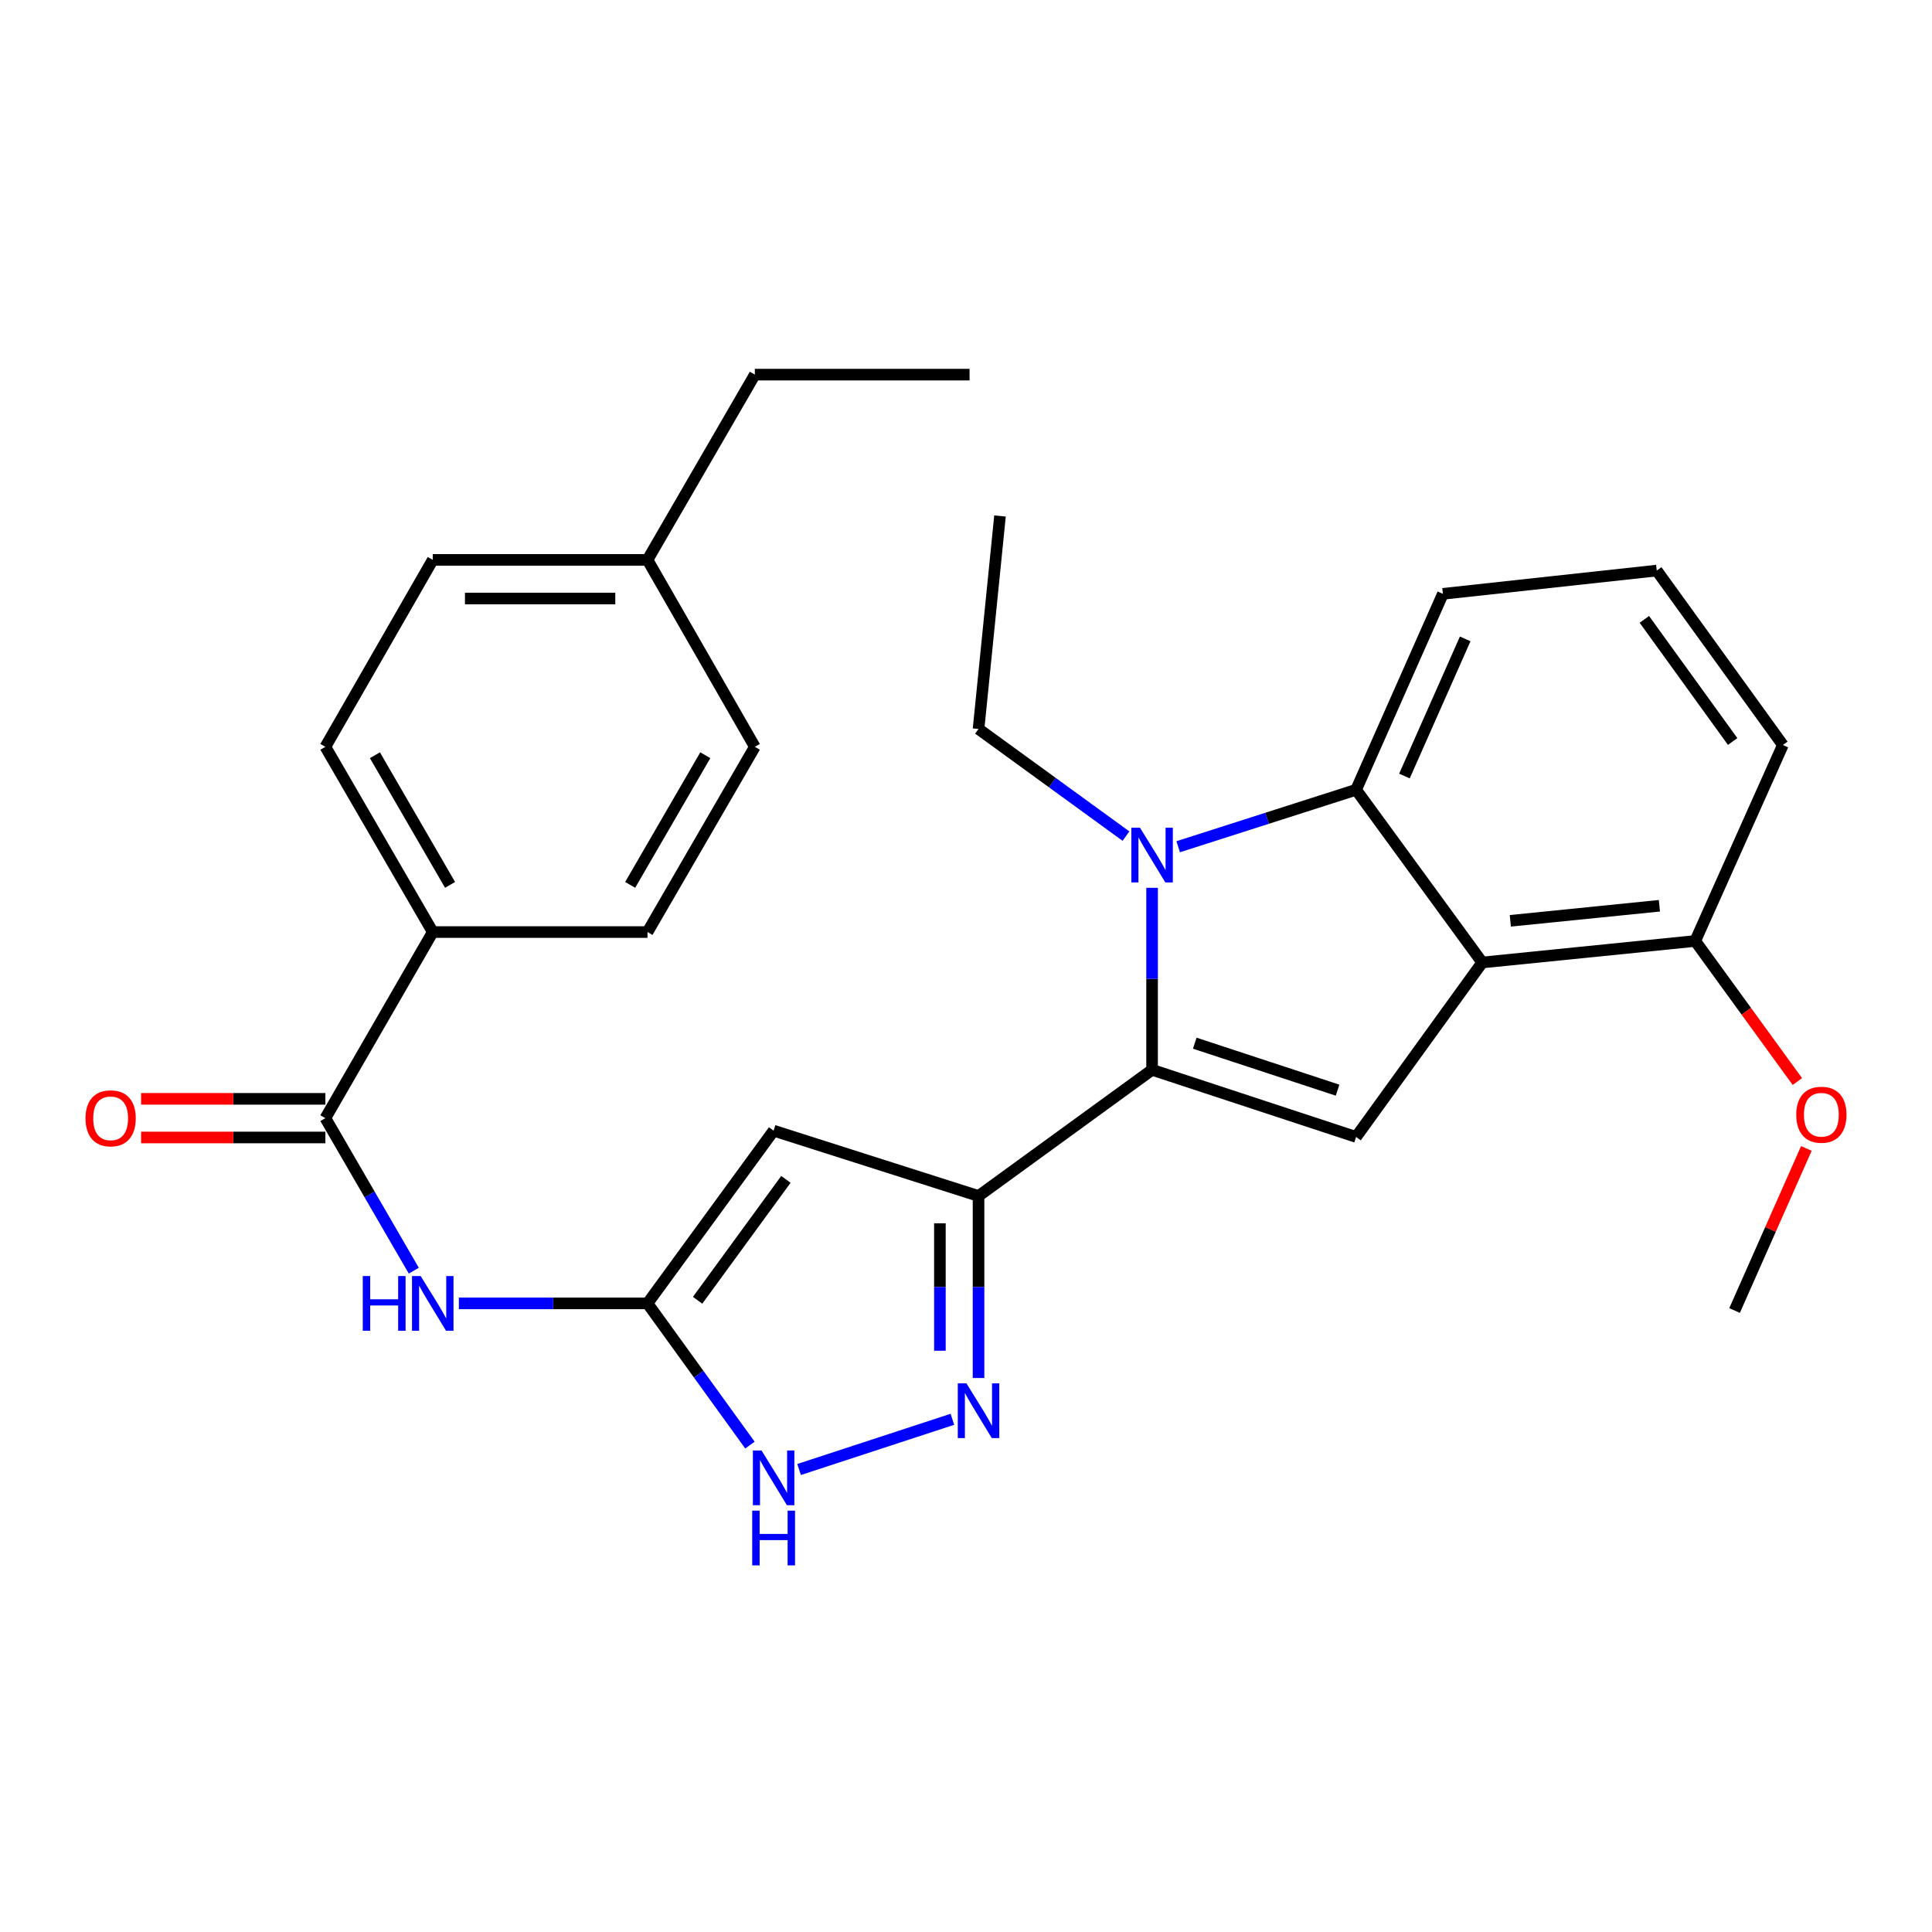 <?xml version='1.0' encoding='iso-8859-1'?>
<svg version='1.1' baseProfile='full'
              xmlns='http://www.w3.org/2000/svg'
                      xmlns:rdkit='http://www.rdkit.org/xml'
                      xmlns:xlink='http://www.w3.org/1999/xlink'
                  xml:space='preserve'
width='1000px' height='1000px' viewBox='0 0 1000 1000'>
<!-- END OF HEADER -->
<rect style='opacity:1.0;fill:#FFFFFF;stroke:none' width='1000' height='1000' x='0' y='0'> </rect>
<path class='bond-0' d='M 596.318,553.736 L 596.318,506.636' style='fill:none;fill-rule:evenodd;stroke:#000000;stroke-width:6px;stroke-linecap:butt;stroke-linejoin:miter;stroke-opacity:1' />
<path class='bond-0' d='M 596.318,506.636 L 596.318,459.535' style='fill:none;fill-rule:evenodd;stroke:#0000FF;stroke-width:6px;stroke-linecap:butt;stroke-linejoin:miter;stroke-opacity:1' />
<path class='bond-1' d='M 596.318,553.736 L 506.489,619.044' style='fill:none;fill-rule:evenodd;stroke:#000000;stroke-width:6px;stroke-linecap:butt;stroke-linejoin:miter;stroke-opacity:1' />
<path class='bond-3' d='M 596.318,553.736 L 701.913,588.479' style='fill:none;fill-rule:evenodd;stroke:#000000;stroke-width:6px;stroke-linecap:butt;stroke-linejoin:miter;stroke-opacity:1' />
<path class='bond-3' d='M 618.407,539.95 L 692.324,564.27' style='fill:none;fill-rule:evenodd;stroke:#000000;stroke-width:6px;stroke-linecap:butt;stroke-linejoin:miter;stroke-opacity:1' />
<path class='bond-7' d='M 609.83,438.27 L 655.871,423.529' style='fill:none;fill-rule:evenodd;stroke:#0000FF;stroke-width:6px;stroke-linecap:butt;stroke-linejoin:miter;stroke-opacity:1' />
<path class='bond-7' d='M 655.871,423.529 L 701.913,408.787' style='fill:none;fill-rule:evenodd;stroke:#000000;stroke-width:6px;stroke-linecap:butt;stroke-linejoin:miter;stroke-opacity:1' />
<path class='bond-16' d='M 582.802,432.773 L 544.645,405.042' style='fill:none;fill-rule:evenodd;stroke:#0000FF;stroke-width:6px;stroke-linecap:butt;stroke-linejoin:miter;stroke-opacity:1' />
<path class='bond-16' d='M 544.645,405.042 L 506.489,377.311' style='fill:none;fill-rule:evenodd;stroke:#000000;stroke-width:6px;stroke-linecap:butt;stroke-linejoin:miter;stroke-opacity:1' />
<path class='bond-4' d='M 506.489,619.044 L 400.427,585.235' style='fill:none;fill-rule:evenodd;stroke:#000000;stroke-width:6px;stroke-linecap:butt;stroke-linejoin:miter;stroke-opacity:1' />
<path class='bond-5' d='M 506.489,619.044 L 506.489,666.15' style='fill:none;fill-rule:evenodd;stroke:#000000;stroke-width:6px;stroke-linecap:butt;stroke-linejoin:miter;stroke-opacity:1' />
<path class='bond-5' d='M 506.489,666.15 L 506.489,713.256' style='fill:none;fill-rule:evenodd;stroke:#0000FF;stroke-width:6px;stroke-linecap:butt;stroke-linejoin:miter;stroke-opacity:1' />
<path class='bond-5' d='M 486.49,633.176 L 486.49,666.15' style='fill:none;fill-rule:evenodd;stroke:#000000;stroke-width:6px;stroke-linecap:butt;stroke-linejoin:miter;stroke-opacity:1' />
<path class='bond-5' d='M 486.49,666.15 L 486.49,699.124' style='fill:none;fill-rule:evenodd;stroke:#0000FF;stroke-width:6px;stroke-linecap:butt;stroke-linejoin:miter;stroke-opacity:1' />
<path class='bond-2' d='M 767.21,498.183 L 701.913,588.479' style='fill:none;fill-rule:evenodd;stroke:#000000;stroke-width:6px;stroke-linecap:butt;stroke-linejoin:miter;stroke-opacity:1' />
<path class='bond-12' d='M 767.21,498.183 L 877.449,487.05' style='fill:none;fill-rule:evenodd;stroke:#000000;stroke-width:6px;stroke-linecap:butt;stroke-linejoin:miter;stroke-opacity:1' />
<path class='bond-12' d='M 781.736,476.615 L 858.904,468.822' style='fill:none;fill-rule:evenodd;stroke:#000000;stroke-width:6px;stroke-linecap:butt;stroke-linejoin:miter;stroke-opacity:1' />
<path class='bond-28' d='M 767.21,498.183 L 701.913,408.787' style='fill:none;fill-rule:evenodd;stroke:#000000;stroke-width:6px;stroke-linecap:butt;stroke-linejoin:miter;stroke-opacity:1' />
<path class='bond-6' d='M 400.427,585.235 L 335.141,674.63' style='fill:none;fill-rule:evenodd;stroke:#000000;stroke-width:6px;stroke-linecap:butt;stroke-linejoin:miter;stroke-opacity:1' />
<path class='bond-6' d='M 406.785,610.439 L 361.085,673.016' style='fill:none;fill-rule:evenodd;stroke:#000000;stroke-width:6px;stroke-linecap:butt;stroke-linejoin:miter;stroke-opacity:1' />
<path class='bond-9' d='M 492.958,734.625 L 413.601,760.612' style='fill:none;fill-rule:evenodd;stroke:#0000FF;stroke-width:6px;stroke-linecap:butt;stroke-linejoin:miter;stroke-opacity:1' />
<path class='bond-8' d='M 335.141,674.63 L 286.325,674.63' style='fill:none;fill-rule:evenodd;stroke:#000000;stroke-width:6px;stroke-linecap:butt;stroke-linejoin:miter;stroke-opacity:1' />
<path class='bond-8' d='M 286.325,674.63 L 237.509,674.63' style='fill:none;fill-rule:evenodd;stroke:#0000FF;stroke-width:6px;stroke-linecap:butt;stroke-linejoin:miter;stroke-opacity:1' />
<path class='bond-29' d='M 335.141,674.63 L 361.658,711.305' style='fill:none;fill-rule:evenodd;stroke:#000000;stroke-width:6px;stroke-linecap:butt;stroke-linejoin:miter;stroke-opacity:1' />
<path class='bond-29' d='M 361.658,711.305 L 388.175,747.981' style='fill:none;fill-rule:evenodd;stroke:#0000FF;stroke-width:6px;stroke-linecap:butt;stroke-linejoin:miter;stroke-opacity:1' />
<path class='bond-17' d='M 701.913,408.787 L 746.844,307.37' style='fill:none;fill-rule:evenodd;stroke:#000000;stroke-width:6px;stroke-linecap:butt;stroke-linejoin:miter;stroke-opacity:1' />
<path class='bond-17' d='M 726.938,401.675 L 758.389,330.683' style='fill:none;fill-rule:evenodd;stroke:#000000;stroke-width:6px;stroke-linecap:butt;stroke-linejoin:miter;stroke-opacity:1' />
<path class='bond-10' d='M 214.176,657.7 L 191.296,618.229' style='fill:none;fill-rule:evenodd;stroke:#0000FF;stroke-width:6px;stroke-linecap:butt;stroke-linejoin:miter;stroke-opacity:1' />
<path class='bond-10' d='M 191.296,618.229 L 168.415,578.757' style='fill:none;fill-rule:evenodd;stroke:#000000;stroke-width:6px;stroke-linecap:butt;stroke-linejoin:miter;stroke-opacity:1' />
<path class='bond-11' d='M 168.415,578.757 L 223.991,482.428' style='fill:none;fill-rule:evenodd;stroke:#000000;stroke-width:6px;stroke-linecap:butt;stroke-linejoin:miter;stroke-opacity:1' />
<path class='bond-13' d='M 168.415,568.758 L 120.73,568.758' style='fill:none;fill-rule:evenodd;stroke:#000000;stroke-width:6px;stroke-linecap:butt;stroke-linejoin:miter;stroke-opacity:1' />
<path class='bond-13' d='M 120.73,568.758 L 73.044,568.758' style='fill:none;fill-rule:evenodd;stroke:#FF0000;stroke-width:6px;stroke-linecap:butt;stroke-linejoin:miter;stroke-opacity:1' />
<path class='bond-13' d='M 168.415,588.757 L 120.73,588.757' style='fill:none;fill-rule:evenodd;stroke:#000000;stroke-width:6px;stroke-linecap:butt;stroke-linejoin:miter;stroke-opacity:1' />
<path class='bond-13' d='M 120.73,588.757 L 73.044,588.757' style='fill:none;fill-rule:evenodd;stroke:#FF0000;stroke-width:6px;stroke-linecap:butt;stroke-linejoin:miter;stroke-opacity:1' />
<path class='bond-14' d='M 223.991,482.428 L 168.415,386.555' style='fill:none;fill-rule:evenodd;stroke:#000000;stroke-width:6px;stroke-linecap:butt;stroke-linejoin:miter;stroke-opacity:1' />
<path class='bond-14' d='M 232.957,458.018 L 194.054,390.906' style='fill:none;fill-rule:evenodd;stroke:#000000;stroke-width:6px;stroke-linecap:butt;stroke-linejoin:miter;stroke-opacity:1' />
<path class='bond-15' d='M 223.991,482.428 L 335.141,482.428' style='fill:none;fill-rule:evenodd;stroke:#000000;stroke-width:6px;stroke-linecap:butt;stroke-linejoin:miter;stroke-opacity:1' />
<path class='bond-21' d='M 877.449,487.05 L 903.881,523.428' style='fill:none;fill-rule:evenodd;stroke:#000000;stroke-width:6px;stroke-linecap:butt;stroke-linejoin:miter;stroke-opacity:1' />
<path class='bond-21' d='M 903.881,523.428 L 930.313,559.805' style='fill:none;fill-rule:evenodd;stroke:#FF0000;stroke-width:6px;stroke-linecap:butt;stroke-linejoin:miter;stroke-opacity:1' />
<path class='bond-23' d='M 877.449,487.05 L 922.814,385.622' style='fill:none;fill-rule:evenodd;stroke:#000000;stroke-width:6px;stroke-linecap:butt;stroke-linejoin:miter;stroke-opacity:1' />
<path class='bond-18' d='M 168.415,386.555 L 223.991,289.793' style='fill:none;fill-rule:evenodd;stroke:#000000;stroke-width:6px;stroke-linecap:butt;stroke-linejoin:miter;stroke-opacity:1' />
<path class='bond-19' d='M 335.141,482.428 L 390.705,386.555' style='fill:none;fill-rule:evenodd;stroke:#000000;stroke-width:6px;stroke-linecap:butt;stroke-linejoin:miter;stroke-opacity:1' />
<path class='bond-19' d='M 326.172,458.019 L 365.067,390.908' style='fill:none;fill-rule:evenodd;stroke:#000000;stroke-width:6px;stroke-linecap:butt;stroke-linejoin:miter;stroke-opacity:1' />
<path class='bond-26' d='M 506.489,377.311 L 517.599,267.071' style='fill:none;fill-rule:evenodd;stroke:#000000;stroke-width:6px;stroke-linecap:butt;stroke-linejoin:miter;stroke-opacity:1' />
<path class='bond-22' d='M 746.844,307.37 L 857.528,295.326' style='fill:none;fill-rule:evenodd;stroke:#000000;stroke-width:6px;stroke-linecap:butt;stroke-linejoin:miter;stroke-opacity:1' />
<path class='bond-31' d='M 223.991,289.793 L 335.141,289.793' style='fill:none;fill-rule:evenodd;stroke:#000000;stroke-width:6px;stroke-linecap:butt;stroke-linejoin:miter;stroke-opacity:1' />
<path class='bond-31' d='M 240.663,309.792 L 318.468,309.792' style='fill:none;fill-rule:evenodd;stroke:#000000;stroke-width:6px;stroke-linecap:butt;stroke-linejoin:miter;stroke-opacity:1' />
<path class='bond-20' d='M 390.705,386.555 L 335.141,289.793' style='fill:none;fill-rule:evenodd;stroke:#000000;stroke-width:6px;stroke-linecap:butt;stroke-linejoin:miter;stroke-opacity:1' />
<path class='bond-24' d='M 335.141,289.793 L 390.705,193.908' style='fill:none;fill-rule:evenodd;stroke:#000000;stroke-width:6px;stroke-linecap:butt;stroke-linejoin:miter;stroke-opacity:1' />
<path class='bond-25' d='M 934.969,594.435 L 916.392,636.377' style='fill:none;fill-rule:evenodd;stroke:#FF0000;stroke-width:6px;stroke-linecap:butt;stroke-linejoin:miter;stroke-opacity:1' />
<path class='bond-25' d='M 916.392,636.377 L 897.815,678.319' style='fill:none;fill-rule:evenodd;stroke:#000000;stroke-width:6px;stroke-linecap:butt;stroke-linejoin:miter;stroke-opacity:1' />
<path class='bond-30' d='M 857.528,295.326 L 922.814,385.622' style='fill:none;fill-rule:evenodd;stroke:#000000;stroke-width:6px;stroke-linecap:butt;stroke-linejoin:miter;stroke-opacity:1' />
<path class='bond-30' d='M 851.114,320.588 L 896.814,383.795' style='fill:none;fill-rule:evenodd;stroke:#000000;stroke-width:6px;stroke-linecap:butt;stroke-linejoin:miter;stroke-opacity:1' />
<path class='bond-27' d='M 390.705,193.908 L 501.844,193.908' style='fill:none;fill-rule:evenodd;stroke:#000000;stroke-width:6px;stroke-linecap:butt;stroke-linejoin:miter;stroke-opacity:1' />
<path  class='atom-1' d='M 590.058 428.437
L 599.338 443.437
Q 600.258 444.917, 601.738 447.597
Q 603.218 450.277, 603.298 450.437
L 603.298 428.437
L 607.058 428.437
L 607.058 456.757
L 603.178 456.757
L 593.218 440.357
Q 592.058 438.437, 590.818 436.237
Q 589.618 434.037, 589.258 433.357
L 589.258 456.757
L 585.578 456.757
L 585.578 428.437
L 590.058 428.437
' fill='#0000FF'/>
<path  class='atom-6' d='M 500.229 716.034
L 509.509 731.034
Q 510.429 732.514, 511.909 735.194
Q 513.389 737.874, 513.469 738.034
L 513.469 716.034
L 517.229 716.034
L 517.229 744.354
L 513.349 744.354
L 503.389 727.954
Q 502.229 726.034, 500.989 723.834
Q 499.789 721.634, 499.429 720.954
L 499.429 744.354
L 495.749 744.354
L 495.749 716.034
L 500.229 716.034
' fill='#0000FF'/>
<path  class='atom-9' d='M 187.771 660.47
L 191.611 660.47
L 191.611 672.51
L 206.091 672.51
L 206.091 660.47
L 209.931 660.47
L 209.931 688.79
L 206.091 688.79
L 206.091 675.71
L 191.611 675.71
L 191.611 688.79
L 187.771 688.79
L 187.771 660.47
' fill='#0000FF'/>
<path  class='atom-9' d='M 217.731 660.47
L 227.011 675.47
Q 227.931 676.95, 229.411 679.63
Q 230.891 682.31, 230.971 682.47
L 230.971 660.47
L 234.731 660.47
L 234.731 688.79
L 230.851 688.79
L 220.891 672.39
Q 219.731 670.47, 218.491 668.27
Q 217.291 666.07, 216.931 665.39
L 216.931 688.79
L 213.251 688.79
L 213.251 660.47
L 217.731 660.47
' fill='#0000FF'/>
<path  class='atom-10' d='M 394.167 750.766
L 403.447 765.766
Q 404.367 767.246, 405.847 769.926
Q 407.327 772.606, 407.407 772.766
L 407.407 750.766
L 411.167 750.766
L 411.167 779.086
L 407.287 779.086
L 397.327 762.686
Q 396.167 760.766, 394.927 758.566
Q 393.727 756.366, 393.367 755.686
L 393.367 779.086
L 389.687 779.086
L 389.687 750.766
L 394.167 750.766
' fill='#0000FF'/>
<path  class='atom-10' d='M 389.347 781.918
L 393.187 781.918
L 393.187 793.958
L 407.667 793.958
L 407.667 781.918
L 411.507 781.918
L 411.507 810.238
L 407.667 810.238
L 407.667 797.158
L 393.187 797.158
L 393.187 810.238
L 389.347 810.238
L 389.347 781.918
' fill='#0000FF'/>
<path  class='atom-14' d='M 44.265 578.837
Q 44.265 572.037, 47.625 568.237
Q 50.985 564.437, 57.265 564.437
Q 63.545 564.437, 66.905 568.237
Q 70.265 572.037, 70.265 578.837
Q 70.265 585.717, 66.865 589.637
Q 63.465 593.517, 57.265 593.517
Q 51.025 593.517, 47.625 589.637
Q 44.265 585.757, 44.265 578.837
M 57.265 590.317
Q 61.585 590.317, 63.905 587.437
Q 66.265 584.517, 66.265 578.837
Q 66.265 573.277, 63.905 570.477
Q 61.585 567.637, 57.265 567.637
Q 52.945 567.637, 50.585 570.437
Q 48.265 573.237, 48.265 578.837
Q 48.265 584.557, 50.585 587.437
Q 52.945 590.317, 57.265 590.317
' fill='#FF0000'/>
<path  class='atom-22' d='M 929.735 576.982
Q 929.735 570.182, 933.095 566.382
Q 936.455 562.582, 942.735 562.582
Q 949.015 562.582, 952.375 566.382
Q 955.735 570.182, 955.735 576.982
Q 955.735 583.862, 952.335 587.782
Q 948.935 591.662, 942.735 591.662
Q 936.495 591.662, 933.095 587.782
Q 929.735 583.902, 929.735 576.982
M 942.735 588.462
Q 947.055 588.462, 949.375 585.582
Q 951.735 582.662, 951.735 576.982
Q 951.735 571.422, 949.375 568.622
Q 947.055 565.782, 942.735 565.782
Q 938.415 565.782, 936.055 568.582
Q 933.735 571.382, 933.735 576.982
Q 933.735 582.702, 936.055 585.582
Q 938.415 588.462, 942.735 588.462
' fill='#FF0000'/>
</svg>
